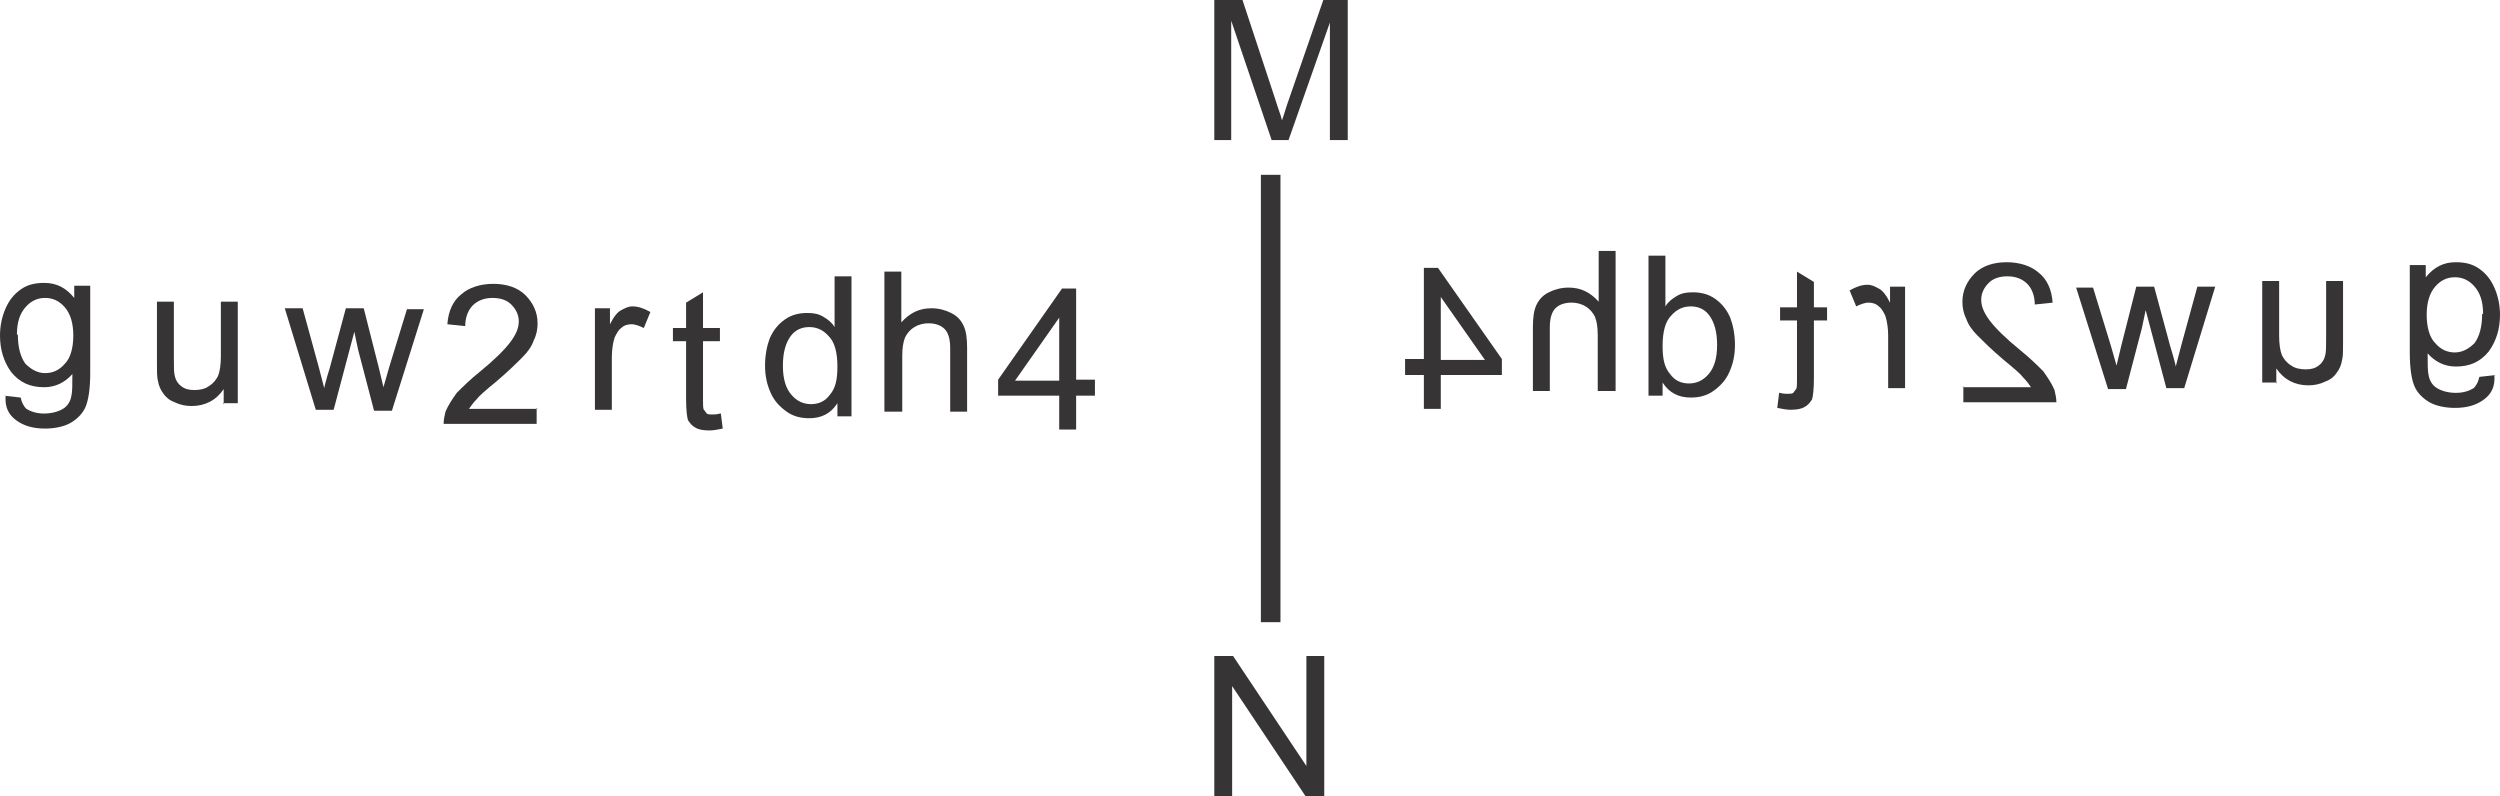 <?xml version="1.0" encoding="UTF-8"?>
<!DOCTYPE svg PUBLIC "-//W3C//DTD SVG 1.1//EN" "http://www.w3.org/Graphics/SVG/1.1/DTD/svg11.dtd">
<!-- Creator: CorelDRAW X6 -->
<svg xmlns="http://www.w3.org/2000/svg" xml:space="preserve" width="2.66in" height="0.847in" version="1.1" style="shape-rendering:geometricPrecision; text-rendering:geometricPrecision; image-rendering:optimizeQuality; fill-rule:evenodd; clip-rule:evenodd"
viewBox="0 0 2660 847"
 xmlns:xlink="http://www.w3.org/1999/xlink">
 <defs>
  <style type="text/css">
   <![CDATA[
    .str0 {stroke:#373435;stroke-width:20.835}
    .fil1 {fill:none}
    .fil0 {fill:#373435;fill-rule:nonzero}
   ]]>
  </style>
 </defs>
 <g id="Layer_x0020_1">
  <g id="_445958664">
   <g>
    <g>
     <path class="fil0" d="M4 421l18 2c1,5 3,9 6,12 5,3 11,5 19,5 8,0 15,-2 20,-5 5,-3 8,-8 9,-14 1,-4 1,-12 1,-23 -8,9 -18,14 -30,14 -15,0 -26,-5 -35,-16 -8,-11 -12,-24 -12,-39 0,-10 2,-20 6,-29 4,-9 9,-15 16,-20 7,-5 15,-7 25,-7 13,0 23,5 32,16l0 -13 17 0 0 93c0,17 -2,29 -5,36 -3,7 -9,13 -16,17 -7,4 -17,6 -27,6 -13,0 -23,-3 -31,-9 -8,-6 -12,-14 -11,-26zm15 -65c0,14 3,24 8,31 6,6 13,10 21,10 8,0 15,-3 21,-10 6,-6 9,-17 9,-30 0,-13 -3,-23 -9,-30 -6,-7 -13,-10 -21,-10 -8,0 -15,3 -21,10 -6,7 -9,16 -9,29z"/>
     <path class="fil0" d="M238 430l0 -16c-8,12 -20,18 -34,18 -6,0 -12,-1 -18,-4 -6,-2 -10,-6 -12,-9 -3,-4 -5,-8 -6,-14 -1,-4 -1,-9 -1,-17l0 -67 18 0 0 60c0,10 0,16 1,19 1,5 4,9 7,11 4,3 8,4 14,4 5,0 11,-1 15,-4 5,-3 8,-7 10,-11 2,-5 3,-12 3,-21l0 -58 18 0 0 108 -16 0z"/>
     <path class="fil0" d="M336 436l-33 -108 19 0 17 62 6 23c0,-1 2,-9 6,-22l17 -63 19 0 16 63 5 21 6 -21 19 -62 18 0 -34 108 -19 0 -17 -65 -4 -19 -22 83 -19 0z"/>
     <path class="fil0" d="M571 434l0 17 -99 0c0,-4 1,-9 2,-13 3,-7 7,-13 12,-20 6,-6 14,-14 24,-22 16,-13 27,-24 33,-32 6,-8 9,-15 9,-22 0,-7 -3,-13 -8,-18 -5,-5 -12,-7 -20,-7 -9,0 -16,3 -21,8 -5,5 -8,13 -8,22l-19 -2c1,-14 6,-25 15,-32 8,-7 20,-11 34,-11 14,0 26,4 34,12 8,8 13,18 13,30 0,6 -1,12 -4,18 -2,6 -6,12 -12,18 -6,6 -15,15 -28,26 -11,9 -18,15 -21,19 -3,3 -6,7 -8,10l73 0z"/>
     <path class="fil0" d="M633 436l0 -108 16 0 0 17c4,-8 8,-13 12,-15 4,-2 7,-4 12,-4 6,0 12,2 19,6l-7 17c-4,-2 -9,-4 -13,-4 -4,0 -8,1 -11,4 -3,2 -5,6 -7,10 -2,6 -3,14 -3,21l0 56 -18 0z"/>
     <path class="fil0" d="M767 440l2 16c-5,1 -10,2 -14,2 -7,0 -12,-1 -15,-3 -4,-2 -6,-5 -8,-8 -1,-3 -2,-11 -2,-22l0 -62 -14 0 0 -14 14 0 0 -27 18 -11 0 38 18 0 0 14 -18 0 0 63c0,5 0,9 1,10 1,1 2,3 3,4 1,1 4,1 6,1 2,0 5,0 8,-1z"/>
     <path class="fil0" d="M891 443l0 -14c-7,11 -17,16 -30,16 -9,0 -17,-2 -24,-7 -7,-5 -13,-11 -17,-20 -4,-9 -6,-18 -6,-29 0,-11 2,-21 5,-29 4,-9 9,-15 16,-20 7,-5 15,-7 24,-7 7,0 12,1 17,4 5,3 9,6 12,11l0 -54 18 0 0 149 -17 0zm-58 -54c0,14 3,24 9,31 6,7 13,10 21,10 8,0 15,-3 20,-10 6,-7 8,-16 8,-30 0,-15 -3,-26 -9,-32 -6,-7 -13,-10 -21,-10 -8,0 -15,3 -20,10 -5,7 -8,17 -8,31z"/>
     <path class="fil0" d="M941 438l0 -149 18 0 0 54c9,-10 19,-15 32,-15 8,0 15,2 21,5 6,3 10,7 13,13 3,6 4,14 4,24l0 68 -18 0 0 -68c0,-9 -2,-16 -6,-20 -4,-4 -10,-6 -17,-6 -5,0 -10,1 -15,4 -5,3 -8,7 -10,11 -2,5 -3,11 -3,20l0 59 -18 0z"/>
     <path class="fil0" d="M1127 457l0 -36 -65 0 0 -17 68 -97 15 0 0 97 20 0 0 17 -20 0 0 36 -18 0zm0 -52l0 -67 -47 67 47 0z"/>
    </g>
    <path class="fil0" d="M1292 149l0 -149 30 0 35 106c3,10 6,17 7,22 2,-5 4,-13 8,-24l36 -104 26 0 0 149 -19 0 0 -125 -44 125 -18 0 -43 -127 0 127 -19 0z"/>
    <polygon id="1" class="fil0" points="1292,847 1292,698 1312,698 1390,815 1390,698 1409,698 1409,847 1389,847 1311,730 1311,847 "/>
    <line class="fil1 str0" x1="1352" y1="186" x2="1352" y2= "662" />
   </g>
   <g>
    <path class="fil0" d="M2656 399l-18 2c-1,5 -3,9 -6,12 -5,3 -11,5 -19,5 -8,0 -15,-2 -20,-5 -5,-3 -8,-8 -9,-14 -1,-4 -1,-12 -1,-23 8,9 18,14 30,14 15,0 26,-5 35,-16 8,-11 12,-24 12,-39 0,-10 -2,-20 -6,-29 -4,-9 -9,-15 -16,-20 -7,-5 -15,-7 -25,-7 -13,0 -23,5 -32,16l0 -13 -17 0 0 93c0,17 2,29 5,36 3,7 9,13 16,17 7,4 17,6 27,6 13,0 23,-3 31,-9 8,-6 12,-14 11,-26zm-15 -65c0,14 -3,24 -8,31 -6,6 -13,10 -21,10 -8,0 -15,-3 -21,-10 -6,-6 -9,-17 -9,-30 0,-13 3,-23 9,-30 6,-7 13,-10 21,-10 8,0 15,3 21,10 6,7 9,16 9,29z"/>
    <path class="fil0" d="M2422 408l0 -16c8,12 20,18 34,18 6,0 12,-1 18,-4 6,-2 10,-6 12,-9 3,-4 5,-8 6,-14 1,-4 1,-9 1,-17l0 -67 -18 0 0 60c0,10 0,16 -1,19 -1,5 -4,9 -7,11 -4,3 -8,4 -14,4 -5,0 -11,-1 -15,-4 -5,-3 -8,-7 -10,-11 -2,-5 -3,-12 -3,-21l0 -58 -18 0 0 108 16 0z"/>
    <path class="fil0" d="M2324 413l33 -108 -19 0 -17 62 -6 23c0,-1 -2,-9 -6,-22l-17 -63 -19 0 -16 63 -5 21 -6 -21 -19 -62 -18 0 34 108 19 0 17 -65 4 -19 22 83 19 0z"/>
    <path class="fil0" d="M2089 411l0 17 99 0c0,-4 -1,-9 -2,-13 -3,-7 -7,-13 -12,-20 -6,-6 -14,-14 -24,-22 -16,-13 -27,-24 -33,-32 -6,-8 -9,-15 -9,-22 0,-7 3,-13 8,-18 5,-5 12,-7 20,-7 9,0 16,3 21,8 5,5 8,13 8,22l19 -2c-1,-14 -6,-25 -15,-32 -8,-7 -20,-11 -34,-11 -14,0 -26,4 -34,12 -8,8 -13,18 -13,30 0,6 1,12 4,18 2,6 6,12 12,18 6,6 15,15 28,26 11,9 18,15 21,19 3,3 6,7 8,10l-73 0z"/>
    <path class="fil0" d="M2027 413l0 -108 -16 0 0 17c-4,-8 -8,-13 -12,-15 -4,-2 -7,-4 -12,-4 -6,0 -12,2 -19,6l7 17c4,-2 9,-4 13,-4 4,0 8,1 11,4 3,2 5,6 7,10 2,6 3,14 3,21l0 56 18 0z"/>
    <path class="fil0" d="M1893 418l-2 16c5,1 10,2 14,2 7,0 12,-1 15,-3 4,-2 6,-5 8,-8 1,-3 2,-11 2,-22l0 -62 14 0 0 -14 -14 0 0 -27 -18 -11 0 38 -18 0 0 14 18 0 0 63c0,5 0,9 -1,10 -1,1 -2,3 -3,4 -1,1 -4,1 -6,1 -2,0 -5,0 -8,-1z"/>
    <path class="fil0" d="M1769 421l0 -14c7,11 17,16 30,16 9,0 17,-2 24,-7 7,-5 13,-11 17,-20 4,-9 6,-18 6,-29 0,-11 -2,-21 -5,-29 -4,-9 -9,-15 -16,-20 -7,-5 -15,-7 -24,-7 -7,0 -12,1 -17,4 -5,3 -9,6 -12,11l0 -54 -18 0 0 149 17 0zm58 -54c0,14 -3,24 -9,31 -6,7 -13,10 -21,10 -8,0 -15,-3 -20,-10 -6,-7 -8,-16 -8,-30 0,-15 3,-26 9,-32 6,-7 13,-10 21,-10 8,0 15,3 20,10 5,7 8,17 8,31z"/>
    <path class="fil0" d="M1719 416l0 -149 -18 0 0 54c-9,-10 -19,-15 -32,-15 -8,0 -15,2 -21,5 -6,3 -10,7 -13,13 -3,6 -4,14 -4,24l0 68 18 0 0 -68c0,-9 2,-16 6,-20 4,-4 10,-6 17,-6 5,0 10,1 15,4 5,3 8,7 10,11 2,5 3,11 3,20l0 59 18 0z"/>
    <path class="fil0" d="M1533 435l0 -36 65 0 0 -17 -68 -97 -15 0 0 97 -20 0 0 17 20 0 0 36 18 0zm0 -52l0 -67 47 67 -47 0z"/>
   </g>
  </g>
 </g>
</svg>
